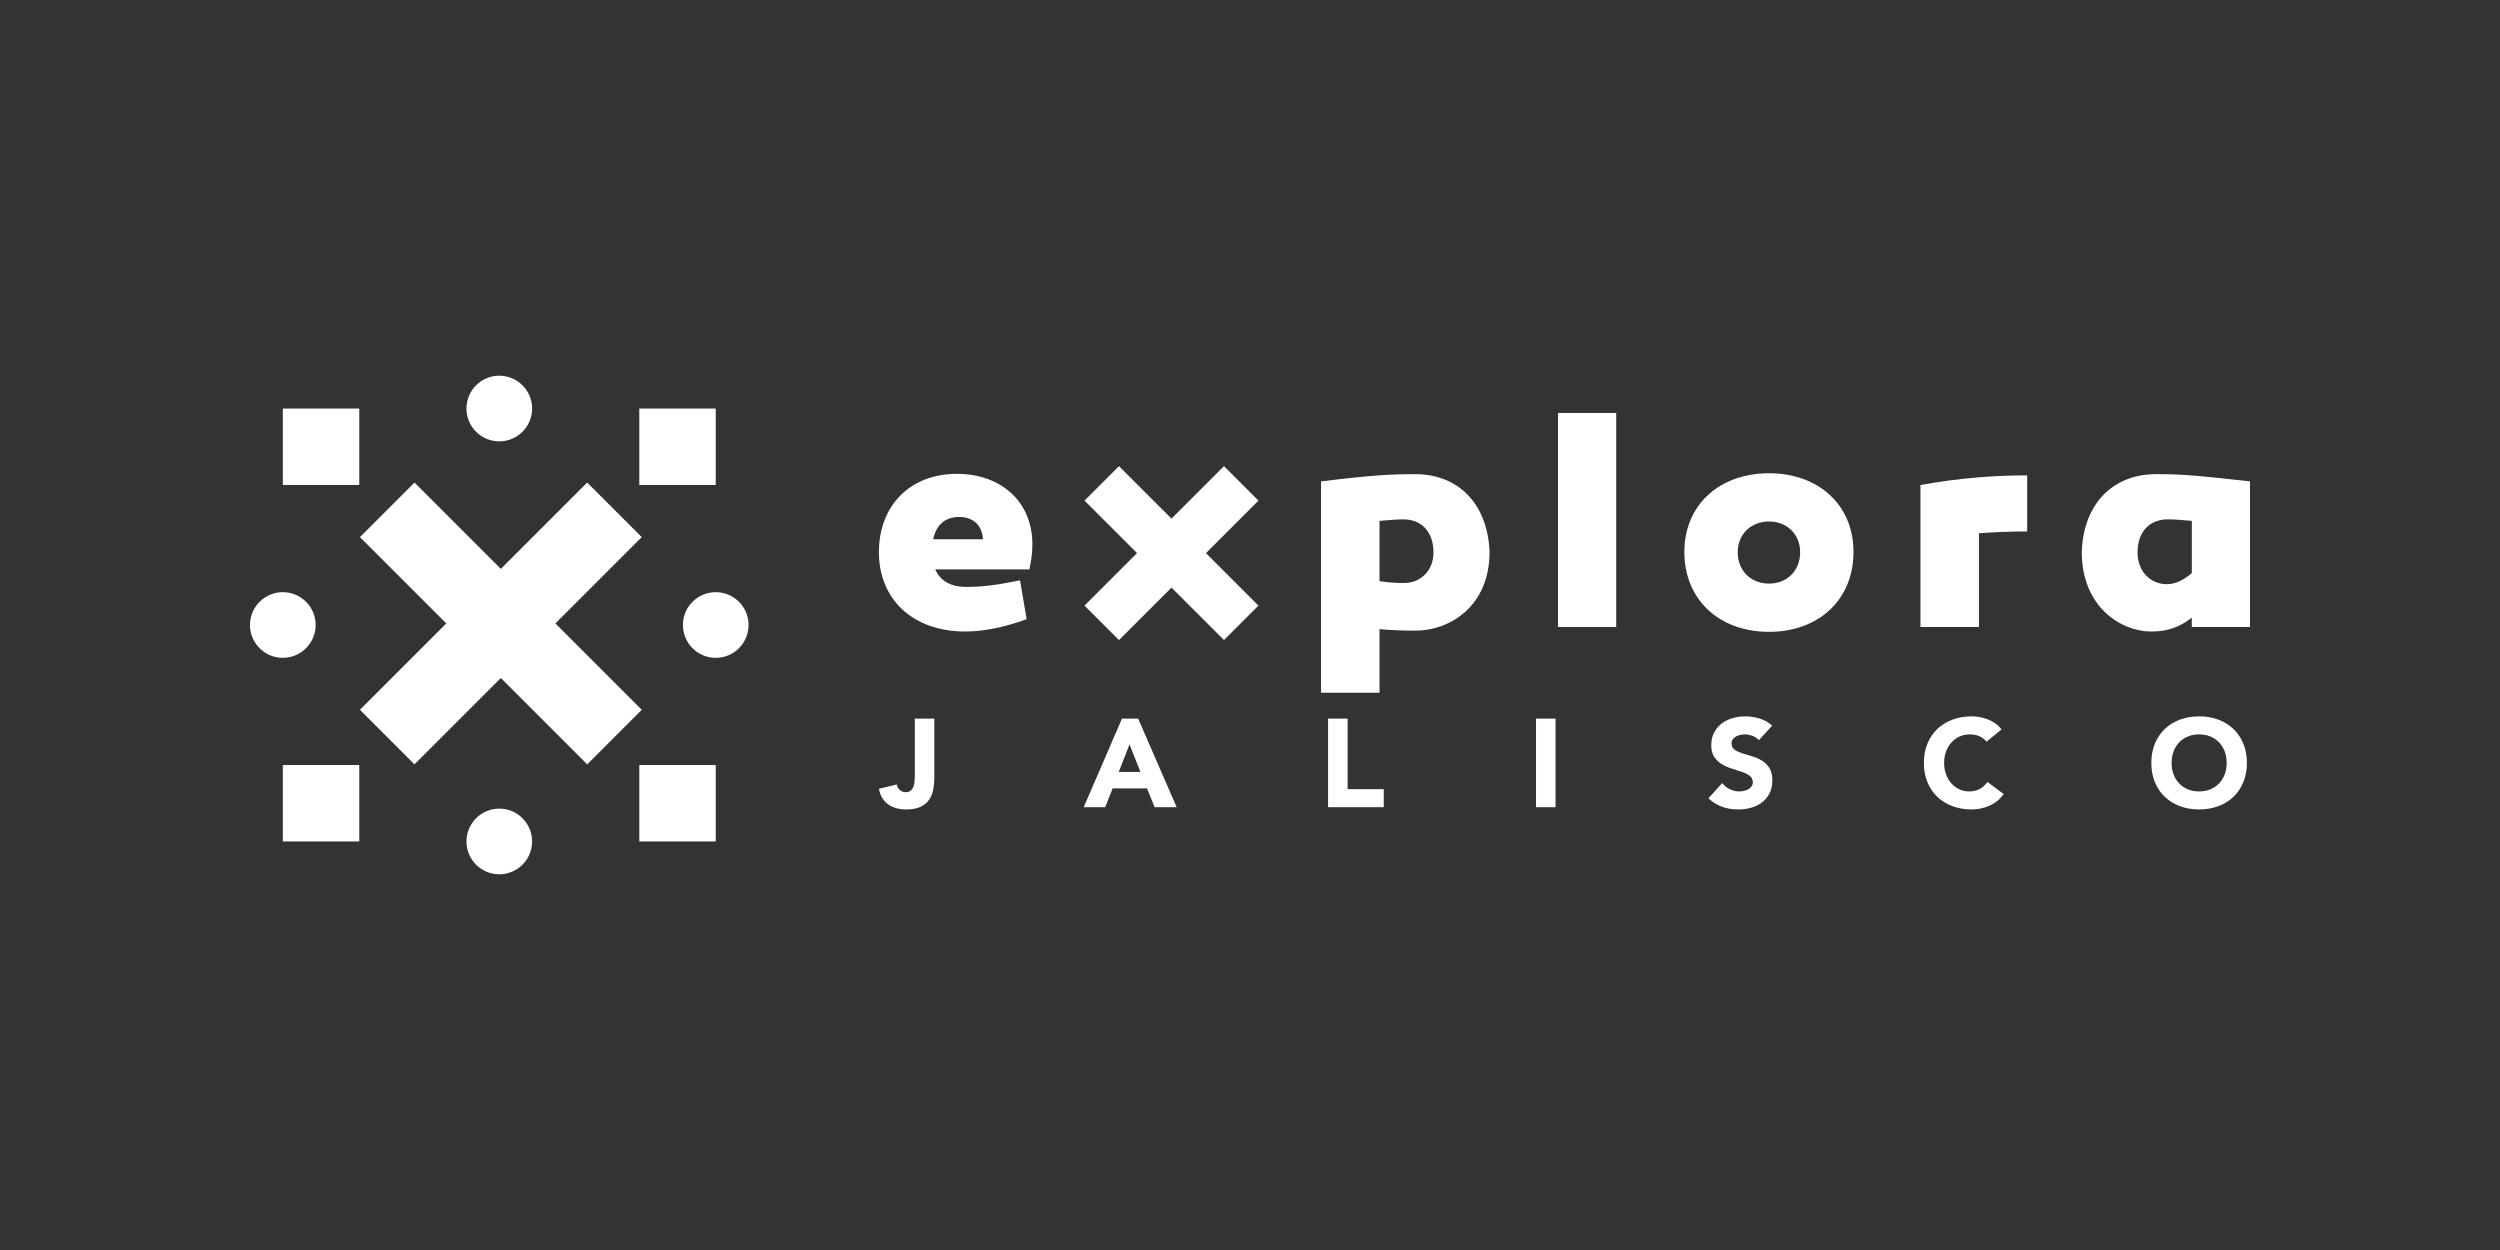 <svg xmlns="http://www.w3.org/2000/svg" id="Capa_1" width="240" height="120" viewBox="0 0 240 120"><rect x="0" y="0" width="240" height="120" fill="#333333" stroke="none"/><defs><style>.cls-1{fill:#fff;}</style></defs><path class="cls-1" d="M99.108,52.175c0,.897-.087,1.534-.29,2.489h-9.03c.463,1.1,1.505,1.679,2.923,1.679,1.534,0,2.866-.145,5.21-.637l.637,3.734c-1.563.578-3.734,1.186-5.876,1.186-5.123,0-8.307-3.155-8.307-7.612,0-4.544,3.068-7.525,7.468-7.525,4.284,0,7.236,2.692,7.265,6.686M89.585,51.77h4.776c-.058-1.302-.897-2.142-2.287-2.142-1.36,0-2.2.782-2.489,2.142"></path><path class="cls-1" d="M142.998,52.986c0,5.239-3.849,7.554-7.091,7.554-1.216,0-2.171-.029-3.473-.144v6.107h-5.615v-20.289c4.949-.608,6.744-.694,9.03-.694,4.283,0,6.975,2.981,7.149,7.468M137.615,53.043c0-1.939-1.1-3.184-2.894-3.184-.666,0-1.302.058-2.287.145v5.789c1.158.174,1.824.174,2.374.174,1.592,0,2.807-1.216,2.807-2.924"></path><rect class="cls-1" x="149.571" y="39.643" width="5.586" height="20.55"></rect><path class="cls-1" d="M177.936,52.986c0,4.602-3.358,7.67-8.104,7.67-4.775,0-8.133-3.068-8.133-7.67,0-4.515,3.357-7.554,8.133-7.554,4.747,0,8.104,3.039,8.104,7.554M172.813,53.015c0-1.765-1.302-2.953-2.981-2.953-1.708,0-3.01,1.187-3.01,2.953,0,1.824,1.302,3.01,3.01,3.01,1.679,0,2.981-1.186,2.981-3.01"></path><path class="cls-1" d="M194.61,51.018c-1.447,0-3.068.058-4.631.174v9.001h-5.615v-13.632c3.792-.695,7.265-.926,10.246-.926v5.384Z"></path><path class="cls-1" d="M216,46.213v13.98h-5.586v-.897c-1.071.84-2.229,1.331-3.907,1.331-2.837,0-6.657-2.315-6.657-7.641.144-4.486,2.865-7.468,7.148-7.468,2.287,0,3.589.087,9.002.694M205.204,53.043c0,1.794,1.216,3.039,2.807,3.039.753,0,1.534-.318,2.403-1.071v-5.007c-1.013-.087-1.621-.145-2.316-.145-1.794,0-2.894,1.245-2.894,3.184"></path><polygon class="cls-1" points="120.812 48.059 117.501 44.748 112.462 49.787 107.422 44.748 104.111 48.059 109.15 53.098 104.111 58.138 107.422 61.449 112.462 56.41 117.501 61.449 120.812 58.138 115.773 53.098 120.812 48.059"></polygon><polygon class="cls-1" points="61.607 51.561 56.37 46.324 48.08 54.614 39.79 46.324 34.552 51.561 42.842 59.851 34.552 68.141 39.79 73.379 48.08 65.089 56.37 73.379 61.607 68.141 53.317 59.851 61.607 51.561"></polygon><rect class="cls-1" x="61.373" y="39.22" width="7.338" height="7.338"></rect><rect class="cls-1" x="27.151" y="73.442" width="7.338" height="7.338"></rect><rect class="cls-1" x="61.373" y="73.442" width="7.338" height="7.338"></rect><rect class="cls-1" x="27.151" y="39.22" width="7.338" height="7.338"></rect><path class="cls-1" d="M70.939,57.772h0c-1.231-1.231-3.226-1.231-4.456,0-1.231,1.23-1.231,3.226,0,4.456,1.23,1.231,3.225,1.231,4.456,0,1.231-1.23,1.231-3.226,0-4.456"></path><path class="cls-1" d="M29.379,57.772h0c-1.231-1.231-3.226-1.231-4.456,0-1.231,1.23-1.231,3.226,0,4.456,1.23,1.231,3.225,1.231,4.456,0,1.231-1.23,1.231-3.226,0-4.456"></path><path class="cls-1" d="M50.159,83.008h0c1.231-1.231,1.231-3.226,0-4.456-1.231-1.231-3.226-1.231-4.456,0-1.231,1.23-1.231,3.225,0,4.456,1.23,1.231,3.225,1.231,4.456,0"></path><path class="cls-1" d="M50.159,41.448h0c1.231-1.231,1.231-3.226,0-4.456-1.231-1.231-3.226-1.231-4.456,0-1.231,1.23-1.231,3.225,0,4.456,1.23,1.231,3.225,1.231,4.456,0"></path><path class="cls-1" d="M89.696,74.644c0,.392-.034.773-.102,1.141-.068.368-.198.695-.39.979-.192.284-.466.513-.823.685-.357.172-.823.258-1.399.258-.673,0-1.241-.161-1.706-.48-.464-.32-.765-.821-.9-1.502l1.717-.42c.024.208.118.384.282.528.164.144.35.216.559.216.216,0,.384-.054.504-.162.12-.108.208-.242.264-.402.056-.16.09-.334.102-.522.012-.188.018-.362.018-.523v-5.453h1.874v5.657Z"></path><path class="cls-1" d="M107.712,68.987h1.549l3.699,8.504h-2.114l-.733-1.802h-3.303l-.709,1.802h-2.066l3.675-8.504ZM108.433,71.461l-1.033,2.642h2.078l-1.045-2.642Z"></path><polygon class="cls-1" points="127.495 68.987 129.369 68.987 129.369 75.761 132.84 75.761 132.84 77.491 127.495 77.491 127.495 68.987"></polygon><rect class="cls-1" x="147.457" y="68.987" width="1.874" height="8.504"></rect><path class="cls-1" d="M168.849,71.065c-.152-.192-.359-.334-.619-.426-.26-.092-.507-.138-.739-.138-.136,0-.276.016-.421.048-.144.032-.28.082-.408.15-.128.068-.232.158-.312.27-.08.112-.12.248-.12.408,0,.256.096.453.288.589.192.136.434.252.727.348.292.096.606.192.943.288s.651.232.943.408c.292.176.534.413.726.709.192.297.288.693.288,1.189,0,.473-.088.885-.265,1.237-.176.352-.414.645-.715.877-.3.232-.649.404-1.045.516-.396.112-.814.168-1.255.168-.552,0-1.065-.084-1.538-.252-.472-.168-.913-.44-1.321-.817l1.333-1.466c.192.256.434.455.727.595.292.14.594.21.907.21.152,0,.306-.018.463-.054.156-.036.296-.09.42-.162.124-.072.224-.164.3-.276.076-.112.114-.244.114-.396,0-.256-.098-.458-.295-.606-.196-.148-.443-.274-.739-.378-.297-.104-.617-.208-.961-.312-.344-.104-.665-.244-.961-.42-.296-.176-.542-.408-.739-.697s-.294-.668-.294-1.141c0-.456.09-.857.271-1.201s.42-.632.72-.865c.301-.232.647-.406,1.039-.522.392-.116.797-.174,1.213-.174.481,0,.945.068,1.393.204.449.136.853.364,1.213.684l-1.285,1.405Z"></path><path class="cls-1" d="M190.708,71.197c-.184-.224-.411-.396-.679-.516-.269-.12-.578-.18-.931-.18s-.679.068-.979.204c-.301.136-.561.327-.781.571-.22.244-.392.534-.516.87-.125.336-.186.701-.186,1.093,0,.4.062.767.186,1.099.124.332.294.62.51.865.216.244.471.434.763.57.292.136.607.204.943.204.385,0,.724-.08,1.021-.24.296-.16.54-.384.733-.673l1.562,1.165c-.361.505-.817.877-1.369,1.117-.552.24-1.121.36-1.706.36-.664,0-1.277-.104-1.837-.312-.561-.208-1.045-.506-1.453-.895-.408-.388-.727-.859-.955-1.411-.228-.552-.342-1.169-.342-1.85s.114-1.297.342-1.85c.228-.552.546-1.023.955-1.412.408-.388.893-.686,1.453-.894s1.173-.312,1.837-.312c.24,0,.49.022.751.066.26.044.516.114.769.211.252.096.494.224.727.384.232.16.44.357.624.589l-1.441,1.177Z"></path><path class="cls-1" d="M206.527,73.239c0-.68.114-1.297.342-1.85.228-.552.546-1.023.955-1.411.408-.389.893-.687,1.453-.895.56-.208,1.173-.312,1.837-.312s1.277.104,1.838.312c.56.208,1.045.506,1.453.895.408.388.726.859.955,1.411.228.552.342,1.169.342,1.85s-.114,1.297-.342,1.85c-.228.552-.547,1.023-.955,1.411-.408.389-.893.687-1.453.895-.561.208-1.173.312-1.838.312s-1.277-.104-1.837-.312c-.561-.208-1.045-.507-1.453-.895-.408-.388-.727-.859-.955-1.411-.228-.552-.342-1.169-.342-1.85M208.473,73.239c0,.4.062.767.186,1.099.124.332.302.62.534.865.232.244.511.434.835.57.324.136.687.204,1.087.204s.763-.068,1.087-.204c.324-.136.602-.326.835-.57.232-.245.41-.533.535-.865.124-.332.186-.699.186-1.099,0-.392-.062-.756-.186-1.093-.125-.336-.303-.626-.535-.87-.232-.244-.51-.434-.835-.571-.324-.136-.687-.204-1.087-.204s-.763.068-1.087.204c-.324.136-.602.327-.835.571-.232.244-.41.534-.534.87-.125.337-.186.701-.186,1.093"></path></svg>